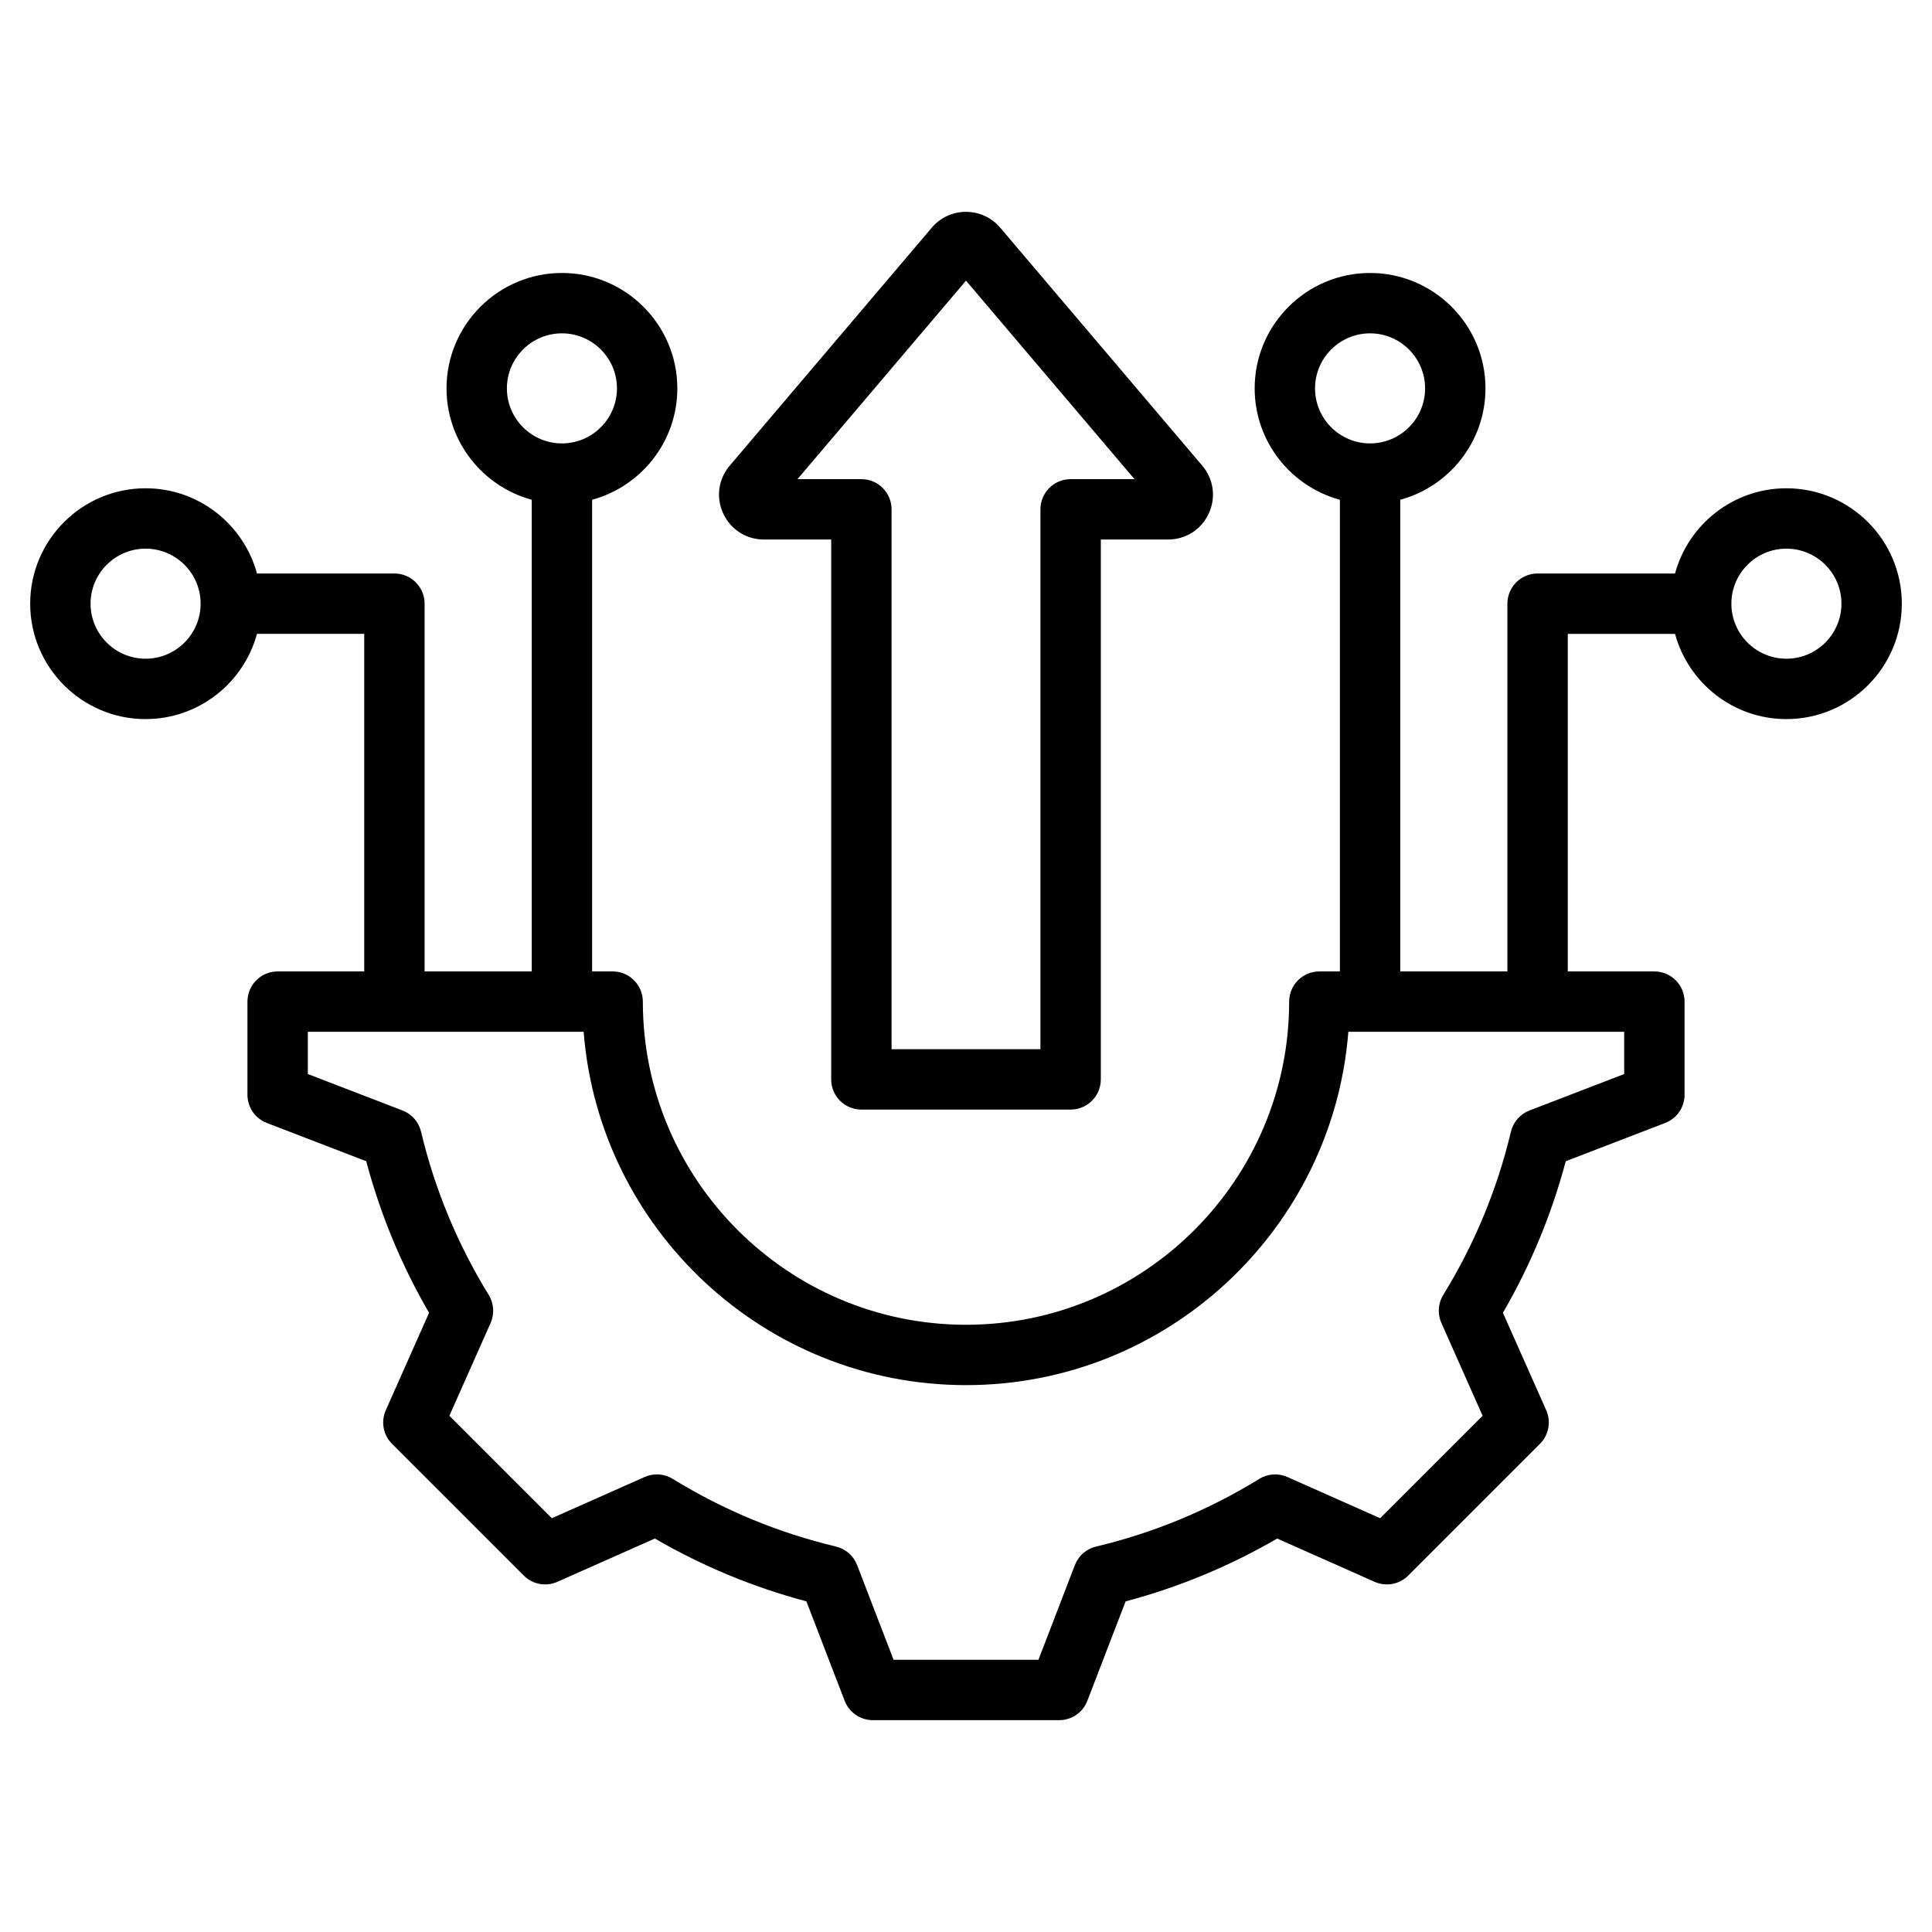 <svg id="Layer_1" enable-background="new 0 0 512 512" height="512" viewBox="0 0 512 512" width="512" xmlns="http://www.w3.org/2000/svg"><path d="m473.417 129.399c-14.096 0-25.989 9.588-29.515 22.583h-36.426c-4.418 0-8 3.582-8 8v97.455h-28.393v-124.999c12.995-3.526 22.583-15.419 22.583-29.515 0-16.864-13.72-30.583-30.583-30.583s-30.583 13.72-30.583 30.584c0 14.096 9.588 25.989 22.583 29.515v124.999h-5.444c-4.418 0-8 3.582-8 8 0 47.221-38.417 85.638-85.639 85.638s-85.638-38.417-85.638-85.638c0-4.418-3.582-8-8-8h-5.444v-125c12.995-3.526 22.583-15.419 22.583-29.515 0-16.864-13.72-30.583-30.583-30.583-16.864 0-30.584 13.72-30.584 30.583 0 14.096 9.589 25.989 22.584 29.515v124.999h-28.393v-97.455c0-4.418-3.582-8-8-8h-36.426c-3.526-12.995-15.419-22.583-29.515-22.583-16.864 0-30.584 13.72-30.584 30.584s13.72 30.583 30.584 30.583c14.096 0 25.989-9.588 29.515-22.583h28.426v89.455h-22.949c-4.418 0-8 3.582-8 8v24.688c0 3.31 2.038 6.277 5.126 7.466l26.353 10.144c3.737 14.076 9.324 27.554 16.651 40.17l-11.468 25.822c-1.344 3.024-.686 6.563 1.654 8.904l34.915 34.914c2.341 2.34 5.881 2.996 8.904 1.654l25.833-11.474c12.617 7.328 26.09 12.914 40.156 16.649l10.147 26.36c1.188 3.088 4.156 5.126 7.466 5.126h49.376c3.31 0 6.277-2.038 7.466-5.126l10.143-26.354c14.077-3.737 27.553-9.324 40.169-16.652l25.823 11.47c3.024 1.344 6.564.686 8.904-1.655l34.914-34.914c2.34-2.341 2.998-5.88 1.654-8.904l-11.473-25.832c7.327-12.616 12.914-26.09 16.649-40.157l26.36-10.146c3.088-1.188 5.126-4.156 5.126-7.466v-24.687c0-4.418-3.582-8-8-8h-22.949v-89.455h28.426c3.526 12.995 15.419 22.583 29.515 22.583 16.864 0 30.583-13.72 30.583-30.583s-13.719-30.584-30.582-30.584zm-124.917-26.475c0-8.042 6.542-14.583 14.583-14.583s14.583 6.542 14.583 14.583-6.542 14.583-14.583 14.583-14.583-6.542-14.583-14.583zm-214.167 0c0-8.042 6.542-14.583 14.584-14.583 8.041 0 14.583 6.542 14.583 14.583s-6.542 14.583-14.583 14.583-14.584-6.542-14.584-14.583zm-95.749 71.642c-8.042 0-14.584-6.542-14.584-14.583s6.542-14.583 14.584-14.583 14.583 6.542 14.583 14.583-6.542 14.583-14.583 14.583zm391.84 110.065-25.104 9.664c-2.461.947-4.298 3.048-4.909 5.613-3.636 15.28-9.668 29.83-17.929 43.246-1.383 2.246-1.57 5.03-.499 7.441l10.927 24.605-27.146 27.146-24.595-10.924c-2.411-1.072-5.196-.885-7.442.5-13.414 8.26-27.968 14.294-43.258 17.933-2.566.61-4.667 2.447-5.614 4.908l-9.66 25.098h-38.39l-9.664-25.104c-.947-2.462-3.047-4.298-5.614-4.908-15.278-3.637-29.828-9.669-43.246-17.931-2.247-1.383-5.031-1.571-7.441-.499l-24.604 10.928-27.146-27.146 10.923-24.595c1.071-2.411.884-5.195-.5-7.441-8.26-13.414-14.293-27.969-17.932-43.259-.611-2.566-2.447-4.667-4.909-5.614l-25.097-9.66v-11.194h73.098c4.092 52.318 47.975 93.638 101.326 93.638s97.234-41.319 101.327-93.638h73.097v11.193zm42.993-110.065c-8.042 0-14.583-6.542-14.583-14.583s6.542-14.583 14.583-14.583 14.583 6.541 14.583 14.583-6.542 14.583-14.583 14.583zm-270.96-31.587h17.817v143.072c0 4.418 3.582 8 8 8h55.453c4.418 0 8-3.582 8-8v-143.072h17.816c4.69 0 8.826-2.642 10.794-6.895 1.968-4.252 1.304-9.115-1.731-12.688l-53.543-63.062c-2.263-2.666-5.566-4.195-9.063-4.194-3.498 0-6.801 1.53-9.062 4.194l-53.542 63.06c-3.037 3.574-3.701 8.437-1.733 12.689 1.967 4.254 6.103 6.896 10.794 6.896zm50.409-72.29.006.008c-.002-.003-.005-.006-.008-.009.001 0 .002 0 .002.001zm3.134 3.691 44.659 52.599h-16.933c-4.418 0-8 3.582-8 8v143.072h-39.453v-143.072c0-4.418-3.582-8-8-8h-16.934z"/></svg>